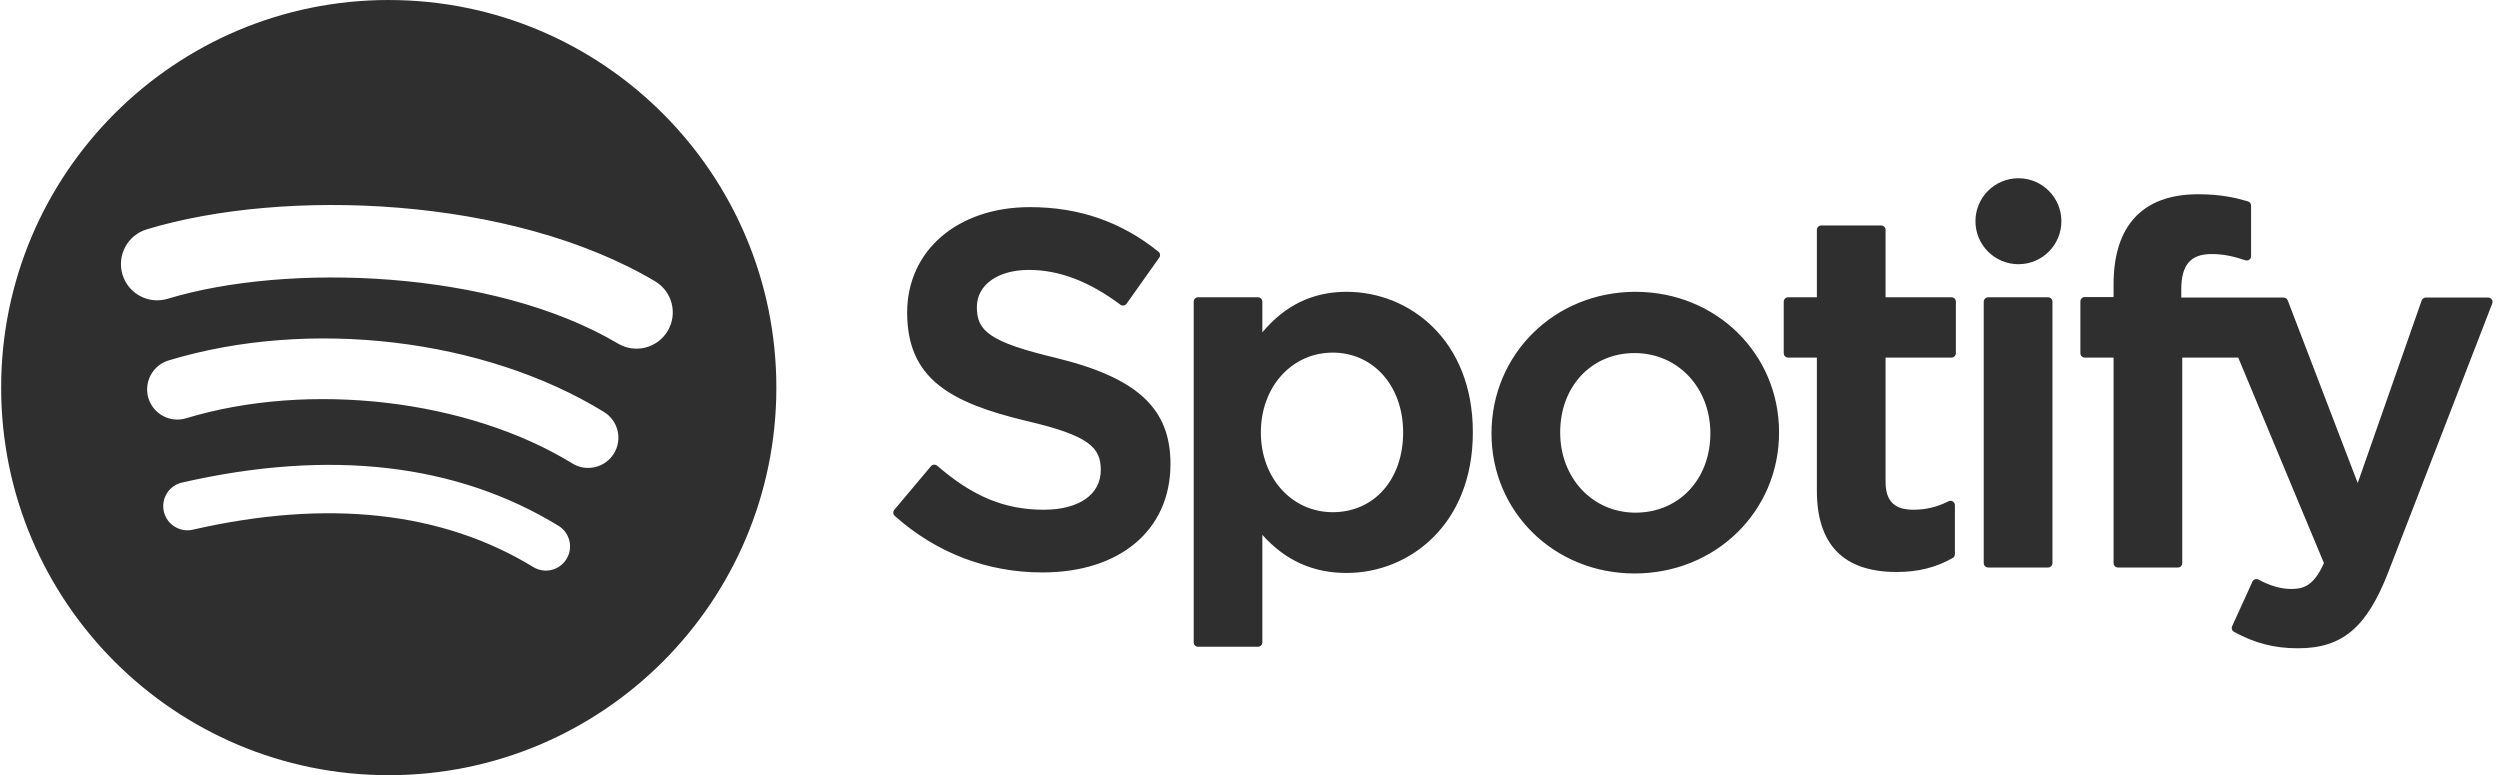 <svg xmlns="http://www.w3.org/2000/svg" fill="none" viewBox="0 0 129 40" height="40" width="129">
<path fill="#2F2F30" d="M20.059 0C9.013 0 0.059 8.954 0.059 20C0.059 31.046 9.013 40 20.059 40C31.106 40 40.06 31.046 40.06 20C40.06 8.955 31.106 0.001 20.059 0.001L20.059 0ZM29.231 28.846C28.873 29.433 28.104 29.62 27.516 29.259C22.82 26.391 16.909 25.741 9.947 27.332C9.276 27.485 8.607 27.064 8.454 26.393C8.301 25.722 8.72 25.053 9.392 24.9C17.011 23.16 23.546 23.909 28.818 27.131C29.405 27.492 29.592 28.258 29.231 28.846ZM31.679 23.4C31.228 24.134 30.267 24.366 29.534 23.914C24.158 20.61 15.963 19.653 9.604 21.583C8.78 21.832 7.909 21.367 7.658 20.544C7.41 19.719 7.875 18.85 8.698 18.599C15.962 16.395 24.992 17.463 31.166 21.257C31.899 21.708 32.13 22.668 31.679 23.4ZM31.889 17.729C25.443 13.901 14.808 13.549 8.654 15.416C7.665 15.716 6.62 15.158 6.321 14.17C6.021 13.181 6.579 12.137 7.568 11.836C14.633 9.692 26.377 10.106 33.798 14.512C34.689 15.039 34.981 16.187 34.453 17.075C33.927 17.964 32.776 18.257 31.89 17.729H31.889ZM54.473 18.463C51.02 17.64 50.406 17.062 50.406 15.847C50.406 14.7 51.485 13.928 53.093 13.928C54.65 13.928 56.193 14.514 57.812 15.721C57.86 15.758 57.922 15.772 57.981 15.763C58.044 15.754 58.096 15.72 58.132 15.67L59.818 13.293C59.887 13.196 59.868 13.061 59.775 12.986C57.848 11.44 55.679 10.688 53.143 10.688C49.414 10.688 46.809 12.926 46.809 16.128C46.809 19.561 49.056 20.776 52.94 21.715C56.243 22.476 56.801 23.113 56.801 24.253C56.801 25.517 55.674 26.302 53.859 26.302C51.843 26.302 50.198 25.622 48.359 24.031C48.313 23.991 48.251 23.974 48.194 23.976C48.132 23.981 48.077 24.01 48.039 24.055L46.147 26.305C46.069 26.4 46.078 26.539 46.169 26.62C48.309 28.531 50.941 29.538 53.783 29.538C57.8 29.538 60.396 27.344 60.396 23.945C60.403 21.078 58.686 19.489 54.48 18.466L54.473 18.463ZM69.486 15.057C67.745 15.057 66.317 15.743 65.137 17.149V15.567C65.137 15.442 65.036 15.34 64.912 15.34H61.819C61.695 15.34 61.595 15.442 61.595 15.567V33.145C61.595 33.269 61.695 33.372 61.819 33.372H64.912C65.036 33.372 65.137 33.269 65.137 33.145V27.597C66.317 28.918 67.745 29.565 69.486 29.565C72.722 29.565 75.999 27.074 75.999 22.312C76.004 17.549 72.727 15.057 69.488 15.057L69.486 15.057ZM72.402 22.312C72.402 24.736 70.909 26.429 68.769 26.429C66.656 26.429 65.06 24.659 65.06 22.312C65.06 19.964 66.656 18.195 68.769 18.195C70.873 18.195 72.402 19.926 72.402 22.312ZM84.394 15.057C80.226 15.057 76.961 18.266 76.961 22.364C76.961 26.417 80.204 29.591 84.344 29.591C88.525 29.591 91.8 26.393 91.8 22.312C91.8 18.244 88.547 15.058 84.394 15.058V15.057ZM84.394 26.453C82.177 26.453 80.505 24.671 80.505 22.311C80.505 19.939 82.12 18.218 84.344 18.218C86.574 18.218 88.255 19.999 88.255 22.362C88.255 24.733 86.631 26.453 84.394 26.453ZM100.699 15.34H97.295V11.861C97.295 11.737 97.195 11.635 97.071 11.635H93.978C93.854 11.635 93.751 11.737 93.751 11.861V15.34H92.265C92.141 15.34 92.041 15.442 92.041 15.567V18.224C92.041 18.349 92.141 18.451 92.265 18.451H93.751V25.328C93.751 28.105 95.134 29.515 97.864 29.515C98.972 29.515 99.891 29.285 100.758 28.793C100.83 28.755 100.873 28.679 100.873 28.598V26.066C100.873 25.989 100.832 25.916 100.765 25.875C100.699 25.832 100.615 25.829 100.546 25.865C99.951 26.164 99.375 26.302 98.731 26.302C97.739 26.302 97.295 25.851 97.295 24.843V18.452H100.699C100.823 18.452 100.923 18.35 100.923 18.225V15.568C100.928 15.443 100.828 15.341 100.701 15.341L100.699 15.34ZM112.554 15.354V14.926C112.554 13.669 113.037 13.109 114.116 13.109C114.761 13.109 115.279 13.237 115.859 13.43C115.931 13.453 116.005 13.442 116.062 13.399C116.122 13.356 116.156 13.288 116.156 13.215V10.609C116.156 10.51 116.094 10.422 115.996 10.392C115.384 10.21 114.601 10.023 113.426 10.023C110.572 10.023 109.06 11.631 109.06 14.672V15.327H107.574C107.45 15.327 107.348 15.428 107.348 15.553V18.224C107.348 18.349 107.45 18.451 107.574 18.451H109.06V29.056C109.06 29.183 109.163 29.283 109.287 29.283H112.377C112.504 29.283 112.604 29.183 112.604 29.056V18.451H115.492L119.915 29.056C119.413 30.169 118.919 30.391 118.245 30.391C117.701 30.391 117.125 30.229 116.54 29.906C116.485 29.878 116.418 29.873 116.361 29.89C116.301 29.911 116.251 29.954 116.227 30.011L115.179 32.311C115.129 32.421 115.172 32.548 115.277 32.605C116.371 33.197 117.357 33.451 118.577 33.451C120.861 33.451 122.124 32.385 123.235 29.524L128.599 15.663C128.627 15.594 128.618 15.515 128.575 15.453C128.534 15.391 128.465 15.354 128.391 15.354H125.171C125.074 15.354 124.988 15.416 124.957 15.506L121.658 24.924L118.047 15.5C118.014 15.412 117.93 15.354 117.837 15.354H112.554V15.354ZM105.681 15.34H102.588C102.464 15.34 102.361 15.442 102.361 15.567V29.056C102.361 29.183 102.464 29.283 102.588 29.283H105.681C105.805 29.283 105.907 29.183 105.907 29.056V15.568C105.907 15.443 105.807 15.341 105.681 15.341V15.34ZM104.152 9.198C102.927 9.198 101.933 10.189 101.933 11.414C101.933 12.64 102.927 13.633 104.152 13.633C105.377 13.633 106.368 12.64 106.368 11.414C106.368 10.19 105.375 9.198 104.152 9.198Z"></path>
</svg>
